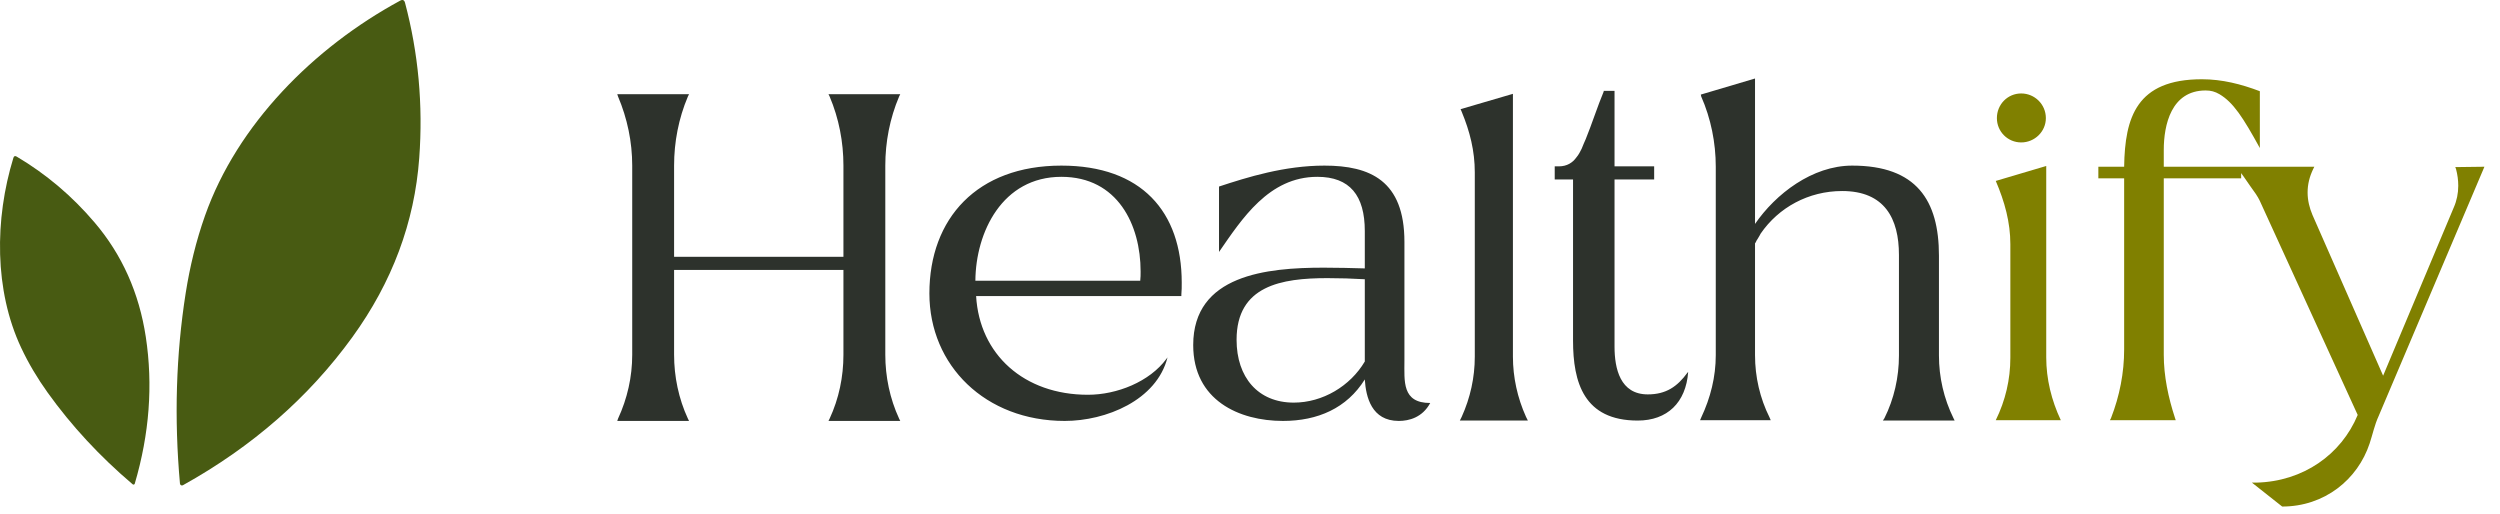 <svg width="214" height="44" viewBox="0 0 214 44" fill="none" xmlns="http://www.w3.org/2000/svg">
<path d="M17.551 18.456C20.305 10.66 26.847 4.069 34.251 0.058C34.467 -0.059 34.607 0.001 34.67 0.237C35.815 4.55 36.221 8.98 35.887 13.524C35.484 19.035 33.574 24.149 30.157 28.866C26.426 34.012 21.594 38.235 15.659 41.535C15.634 41.549 15.606 41.557 15.578 41.557C15.549 41.557 15.521 41.551 15.495 41.537C15.47 41.524 15.448 41.504 15.433 41.48C15.417 41.456 15.408 41.429 15.405 41.4C14.902 35.798 15.066 30.359 15.896 25.084C16.247 22.85 16.787 20.616 17.551 18.456Z" fill="#485B12"/>
<path d="M1.807 29.756C-0.492 24.854 -0.467 18.777 1.146 13.511C1.194 13.358 1.286 13.322 1.424 13.403C3.943 14.893 6.169 16.775 8.103 19.051C10.449 21.809 11.908 25.073 12.481 28.841C13.105 32.954 12.79 37.141 11.536 41.401C11.531 41.419 11.521 41.436 11.508 41.449C11.495 41.462 11.478 41.472 11.46 41.478C11.442 41.483 11.423 41.484 11.405 41.48C11.387 41.476 11.37 41.467 11.355 41.455C8.544 39.069 6.12 36.454 4.082 33.61C3.219 32.406 2.443 31.115 1.807 29.756Z" fill="#485B12"/>
<path d="M52.838 36.032L52.902 35.84C53.702 34.112 54.118 32.256 54.118 30.368V14.176C54.118 12.16 53.702 10.144 52.902 8.256L52.838 8.064H58.982L58.886 8.256C58.086 10.144 57.702 12.16 57.702 14.176V21.984H72.198V14.176C72.198 12.16 71.814 10.144 71.014 8.256L70.918 8.064H77.062L76.966 8.256C76.166 10.144 75.782 12.16 75.782 14.176V30.368C75.782 32.224 76.166 34.112 76.966 35.84L77.062 36.032H70.918L71.014 35.84C71.814 34.112 72.198 32.256 72.198 30.368V23.104H57.702V30.368C57.702 32.224 58.086 34.112 58.886 35.84L58.982 36.032H52.838ZM99.94 30.592C99.012 34.272 94.66 36.032 91.14 36.032C84.356 36.032 79.556 31.296 79.556 25.12C79.556 18.688 83.652 14.176 90.852 14.176C97.7 14.176 101.156 18.112 101.156 24.192C101.156 24.544 101.156 24.864 101.124 25.216V25.344H83.556C83.844 30.336 87.652 33.792 93.124 33.792C95.62 33.792 98.404 32.672 99.844 30.72L99.94 30.592ZM83.492 24.032H97.604C97.636 23.776 97.636 23.488 97.636 23.232C97.636 19.264 95.684 15.136 90.852 15.136C85.796 15.136 83.524 19.872 83.492 24.032ZM104.347 21.568V15.968C106.779 15.168 109.947 14.176 113.371 14.176C117.275 14.176 120.219 15.456 120.219 20.704V30.848C120.219 32.64 119.995 34.496 122.427 34.496C121.755 35.744 120.603 36.032 119.739 36.032C117.403 36.032 116.923 33.984 116.827 32.48C115.291 34.944 112.795 36.032 109.819 36.032C106.075 36.032 102.139 34.272 102.139 29.536C102.139 23.52 108.443 22.912 113.307 22.912C114.523 22.912 115.675 22.944 116.827 22.976V19.776C116.827 16.736 115.547 15.136 112.763 15.136C108.603 15.136 106.299 18.752 104.347 21.568ZM116.827 30.944V23.904C115.771 23.84 114.683 23.808 113.627 23.808C109.691 23.808 105.851 24.448 105.851 29.088C105.851 32.288 107.675 34.464 110.747 34.464C113.211 34.464 115.579 33.056 116.827 30.944ZM124.962 36L125.122 35.68C125.858 34.048 126.242 32.32 126.242 30.528V14.752C126.242 12.928 125.826 11.264 125.122 9.568L125.026 9.344L129.506 8.032V30.528C129.506 32.288 129.89 34.048 130.626 35.68L130.786 36H124.962ZM144.508 31.84C144.316 34.464 142.716 36 140.188 36C135.58 36 134.652 32.736 134.652 29.152V15.36H133.084V14.24H133.436C134.14 14.24 134.62 13.92 134.94 13.472C135.132 13.248 135.26 12.992 135.388 12.736C135.516 12.448 135.612 12.16 135.74 11.904C136.252 10.656 136.764 9.056 137.276 7.84V7.776H138.204V14.24H141.596V15.36H138.204V29.664C138.204 31.552 138.684 33.76 141.052 33.76C142.62 33.76 143.58 33.088 144.444 31.904L144.508 31.84ZM145.526 35.968L145.622 35.744C146.422 34.048 146.87 32.256 146.87 30.4V14.272C146.87 12.224 146.454 10.144 145.622 8.256L145.59 8.096L150.23 6.72V19.168C151.99 16.608 155.126 14.176 158.55 14.176C164.054 14.176 165.974 17.152 165.974 21.888V30.432C165.974 32.288 166.39 34.112 167.222 35.808L167.318 36H161.174L161.302 35.808C162.134 34.144 162.55 32.288 162.55 30.432V21.824C162.55 18.72 161.334 16.352 157.686 16.352C154.806 16.352 152.246 17.76 150.71 20C150.71 20.032 150.582 20.224 150.454 20.448C150.39 20.544 150.326 20.64 150.294 20.736C150.262 20.768 150.262 20.8 150.23 20.832V30.4C150.23 32.256 150.646 34.08 151.478 35.744L151.574 35.968H145.526Z" fill="#2D322C"/>
<path d="M173.014 12.192C171.862 12.192 170.934 11.264 170.934 10.112C170.934 8.928 171.862 8 173.014 8C174.166 8 175.126 8.928 175.126 10.112C175.126 11.264 174.166 12.192 173.014 12.192ZM176.406 35.968H170.838C171.67 34.272 172.086 32.48 172.086 30.624V20.896C172.086 19.04 171.606 17.28 170.838 15.488L175.158 14.208V30.592C175.158 32.448 175.606 34.272 176.406 35.968ZM180.611 35.968L180.707 35.776C181.443 33.888 181.827 31.904 181.827 29.92V15.264H179.619V14.272H181.827C181.891 10.048 182.883 6.784 188.483 6.784C190.211 6.784 191.843 7.2 193.443 7.808V12.672C192.003 10.048 191.171 8.768 189.987 8.064C189.603 7.84 189.251 7.744 188.803 7.744C185.859 7.744 185.219 10.688 185.219 12.832V14.272H191.843V15.264H185.219V30.368C185.219 32.192 185.603 34.016 186.179 35.776L186.243 35.968H180.611ZM192.763 41.312H193.147C197.147 41.216 200.411 38.912 201.819 35.52L193.435 17.184C193.275 16.832 192.955 16.384 192.603 15.904C192.251 15.392 191.899 14.88 191.611 14.496L191.483 14.272H198.107L198.011 14.464C197.691 15.136 197.531 15.776 197.531 16.48C197.531 17.152 197.691 17.792 197.947 18.4L203.995 32.16L210.043 17.76C210.299 17.184 210.427 16.544 210.427 15.904C210.427 15.424 210.363 14.944 210.235 14.464L210.171 14.304L212.667 14.272L203.611 35.616C203.259 36.384 203.099 37.184 202.843 37.952C201.819 41.056 198.971 43.36 195.355 43.36L192.763 41.312Z" fill="#808000"/>
</svg>
